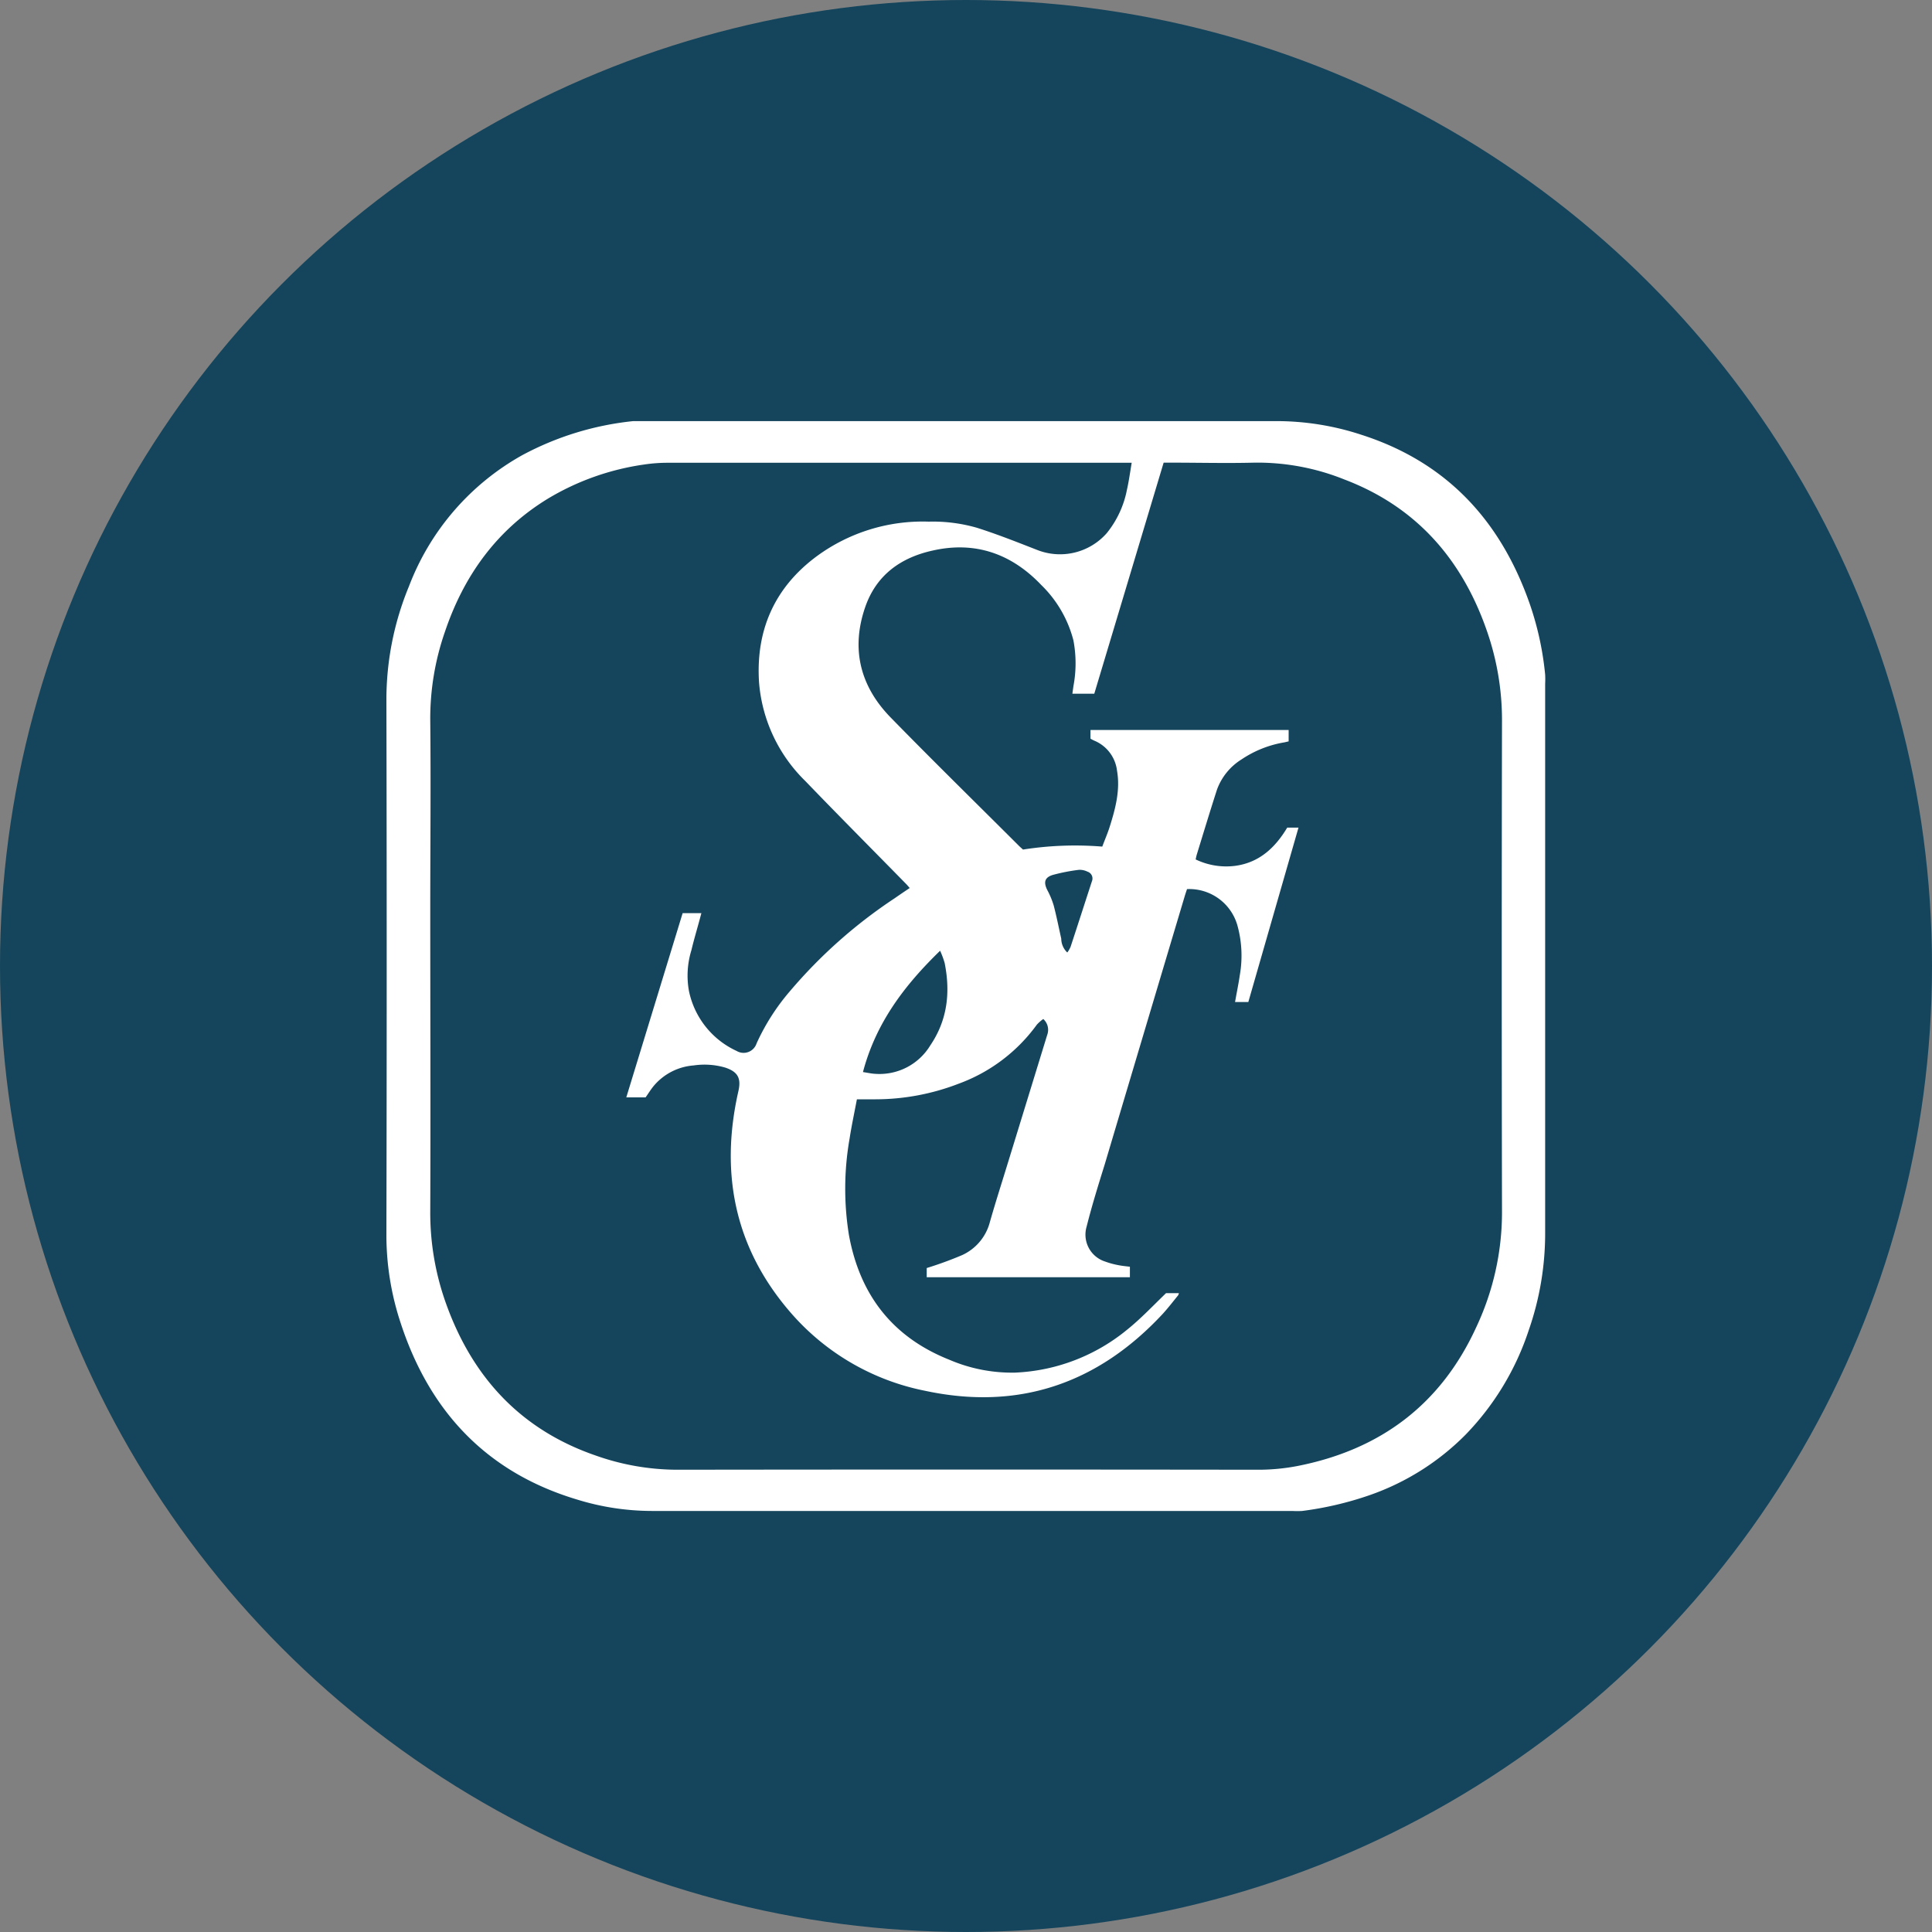 <?xml version='1.0' encoding='utf-8'?>
<svg xmlns="http://www.w3.org/2000/svg" id="Layer_1" data-name="Layer 1" viewBox="0 0 300 300" width="300" height="300"><rect x="0" y="0" width="300" height="300" fill="#808080" stroke="none"/><defs><clipPath id="bz_circular_clip"><circle cx="150.0" cy="150.0" r="150.0" /></clipPath></defs><g clip-path="url(#bz_circular_clip)"><rect x="-1.5" y="-1.5" width="303" height="303" fill="#14455c" /><path d="M150,234.62c-16.27,0-32.55,0-48.82,0a39.51,39.51,0,0,1-11.6-1.78c-14.15-4.25-23-13.83-27.45-27.66A43.41,43.41,0,0,1,60,191.55q.09-41.48,0-83A46.08,46.08,0,0,1,63.52,91,39.32,39.32,0,0,1,81.11,70.67a46.39,46.39,0,0,1,17.22-5.28c.4,0,.8,0,1.21,0q49.38,0,98.76,0a42.16,42.16,0,0,1,13.06,2.11C224.59,71.73,233,80.8,237.53,93.75a47.45,47.45,0,0,1,2.4,11,13.28,13.28,0,0,1,0,1.41q0,42.74,0,85.47a45.64,45.64,0,0,1-2.54,14.9,42.26,42.26,0,0,1-9.81,16.24,39,39,0,0,1-15,9.43,52,52,0,0,1-10.38,2.42,12.58,12.58,0,0,1-1.51,0H150Zm12-76.39a6.18,6.18,0,0,0-1,.88,26,26,0,0,1-12.12,9.16A35.92,35.92,0,0,1,136,170.7c-1,0-1.93,0-2.94,0-.4,2.11-.82,4.07-1.13,6.06a45.14,45.14,0,0,0-.11,15c1.69,9.28,6.74,15.86,15.59,19.38a24.63,24.63,0,0,0,10.2,2,29.36,29.36,0,0,0,17.4-6.66c2.11-1.69,4-3.7,6.05-5.68h2a1.43,1.43,0,0,1-.11.32c-.81,1-1.58,2-2.45,2.95-10.07,10.8-22.36,15-36.86,11.89a37.18,37.18,0,0,1-20.43-11.64c-9-10.07-11.52-21.85-8.55-34.9.45-2-.09-3-2.06-3.65a11.55,11.55,0,0,0-4.89-.33,9,9,0,0,0-6.14,3.11c-.49.58-.89,1.24-1.32,1.85h-3L106,141.79h2.91c-.52,2-1.09,3.84-1.55,5.76a13.41,13.41,0,0,0-.39,6.28,13.18,13.18,0,0,0,7.41,9.36,2.12,2.12,0,0,0,3.1-1.17,33.89,33.89,0,0,1,5.19-8.12,76.89,76.89,0,0,1,16.24-14.41c.76-.53,1.53-1.05,2.35-1.6-.22-.25-.36-.43-.52-.59-5.22-5.33-10.49-10.62-15.67-16a24.07,24.07,0,0,1-7.2-15.26c-.55-8.1,2.36-14.81,9-19.7A27.78,27.78,0,0,1,144.21,81a24.79,24.79,0,0,1,7.48.95c3.15,1,6.25,2.23,9.35,3.44a9.66,9.66,0,0,0,10.83-2.62A15.32,15.32,0,0,0,175,76c.3-1.32.48-2.67.73-4.14H103.85a24.45,24.45,0,0,0-3.82.27,39.87,39.87,0,0,0-15,5.33c-7.92,4.85-13,11.94-15.93,20.61a41,41,0,0,0-2.29,13.82c.1,9.85,0,19.69,0,29.54,0,15.52.06,31.05,0,46.57a41.75,41.75,0,0,0,2.48,14.5c4.1,11.4,11.6,19.51,23.2,23.51a38.1,38.1,0,0,0,12.63,2.21q45-.06,90.1,0a32.22,32.22,0,0,0,6.2-.57c12.9-2.52,22.31-9.55,27.81-21.56a41.92,41.92,0,0,0,4-17.83q-.08-38.16,0-76.31a42.14,42.14,0,0,0-2.46-14.31c-3.9-11-11-19-22-23.18a36.15,36.15,0,0,0-14-2.62c-4.3.11-8.61,0-12.92,0h-1.16l-10.77,35.88h-3.4c.06-.45.11-.81.16-1.17a19.1,19.1,0,0,0,0-7.11,18.4,18.4,0,0,0-5-8.61C157.08,86,151.46,84,144.87,85.48c-5,1.09-8.79,3.81-10.51,8.76-2.25,6.48-.82,12.29,3.93,17.16,6.53,6.69,13.21,13.23,19.82,19.83.23.24.48.45.74.69a52.25,52.25,0,0,1,12.31-.46c.41-1.1.84-2.08,1.16-3.1.89-2.83,1.65-5.68,1.13-8.69A5.78,5.78,0,0,0,169.9,115a5.93,5.93,0,0,1-.57-.3v-1.35H200.1v1.77l-.64.15a16.87,16.87,0,0,0-6.69,2.66,9.24,9.24,0,0,0-3.8,4.69c-1.07,3.32-2.08,6.65-3.11,10-.08.25-.13.51-.2.83a10.93,10.93,0,0,0,6.12,1c3.78-.5,6.25-2.85,8.1-5.94h1.75q-3.91,13.59-7.79,27.08h-2.06c.25-1.44.54-2.81.74-4.19a17.54,17.54,0,0,0-.32-7.49,7.76,7.76,0,0,0-7.88-5.85c-.14.42-.29.86-.42,1.31q-6.19,20.72-12.36,41.44c-1,3.22-2,6.42-2.81,9.66a4.38,4.38,0,0,0,2.87,5.42,12.39,12.39,0,0,0,2,.55c.61.13,1.24.18,1.85.26v1.63H143.9V196.9a56.71,56.71,0,0,0,5.48-2,7.79,7.79,0,0,0,4.33-5.15c.91-3.19,1.93-6.35,2.9-9.53q3-9.76,6-19.52A2.26,2.26,0,0,0,162,158.23Zm-28,8.24c.74.11,1.3.24,1.86.27a9.22,9.22,0,0,0,8.6-4.42c2.67-3.93,3.14-8.26,2.22-12.81a14,14,0,0,0-.7-1.88C140.38,153.06,136,158.89,134,166.47Zm31.75-18.59a4.53,4.53,0,0,0,.49-.86c1.12-3.4,2.21-6.8,3.32-10.2a1.11,1.11,0,0,0-.7-1.47,2.69,2.69,0,0,0-1.35-.28,28.83,28.83,0,0,0-4,.78c-1.29.38-1.49,1.13-.9,2.33a13.13,13.13,0,0,1,1,2.39c.45,1.71.79,3.45,1.18,5.18A3,3,0,0,0,165.7,147.88Z" fill="#fff" /></g></svg>